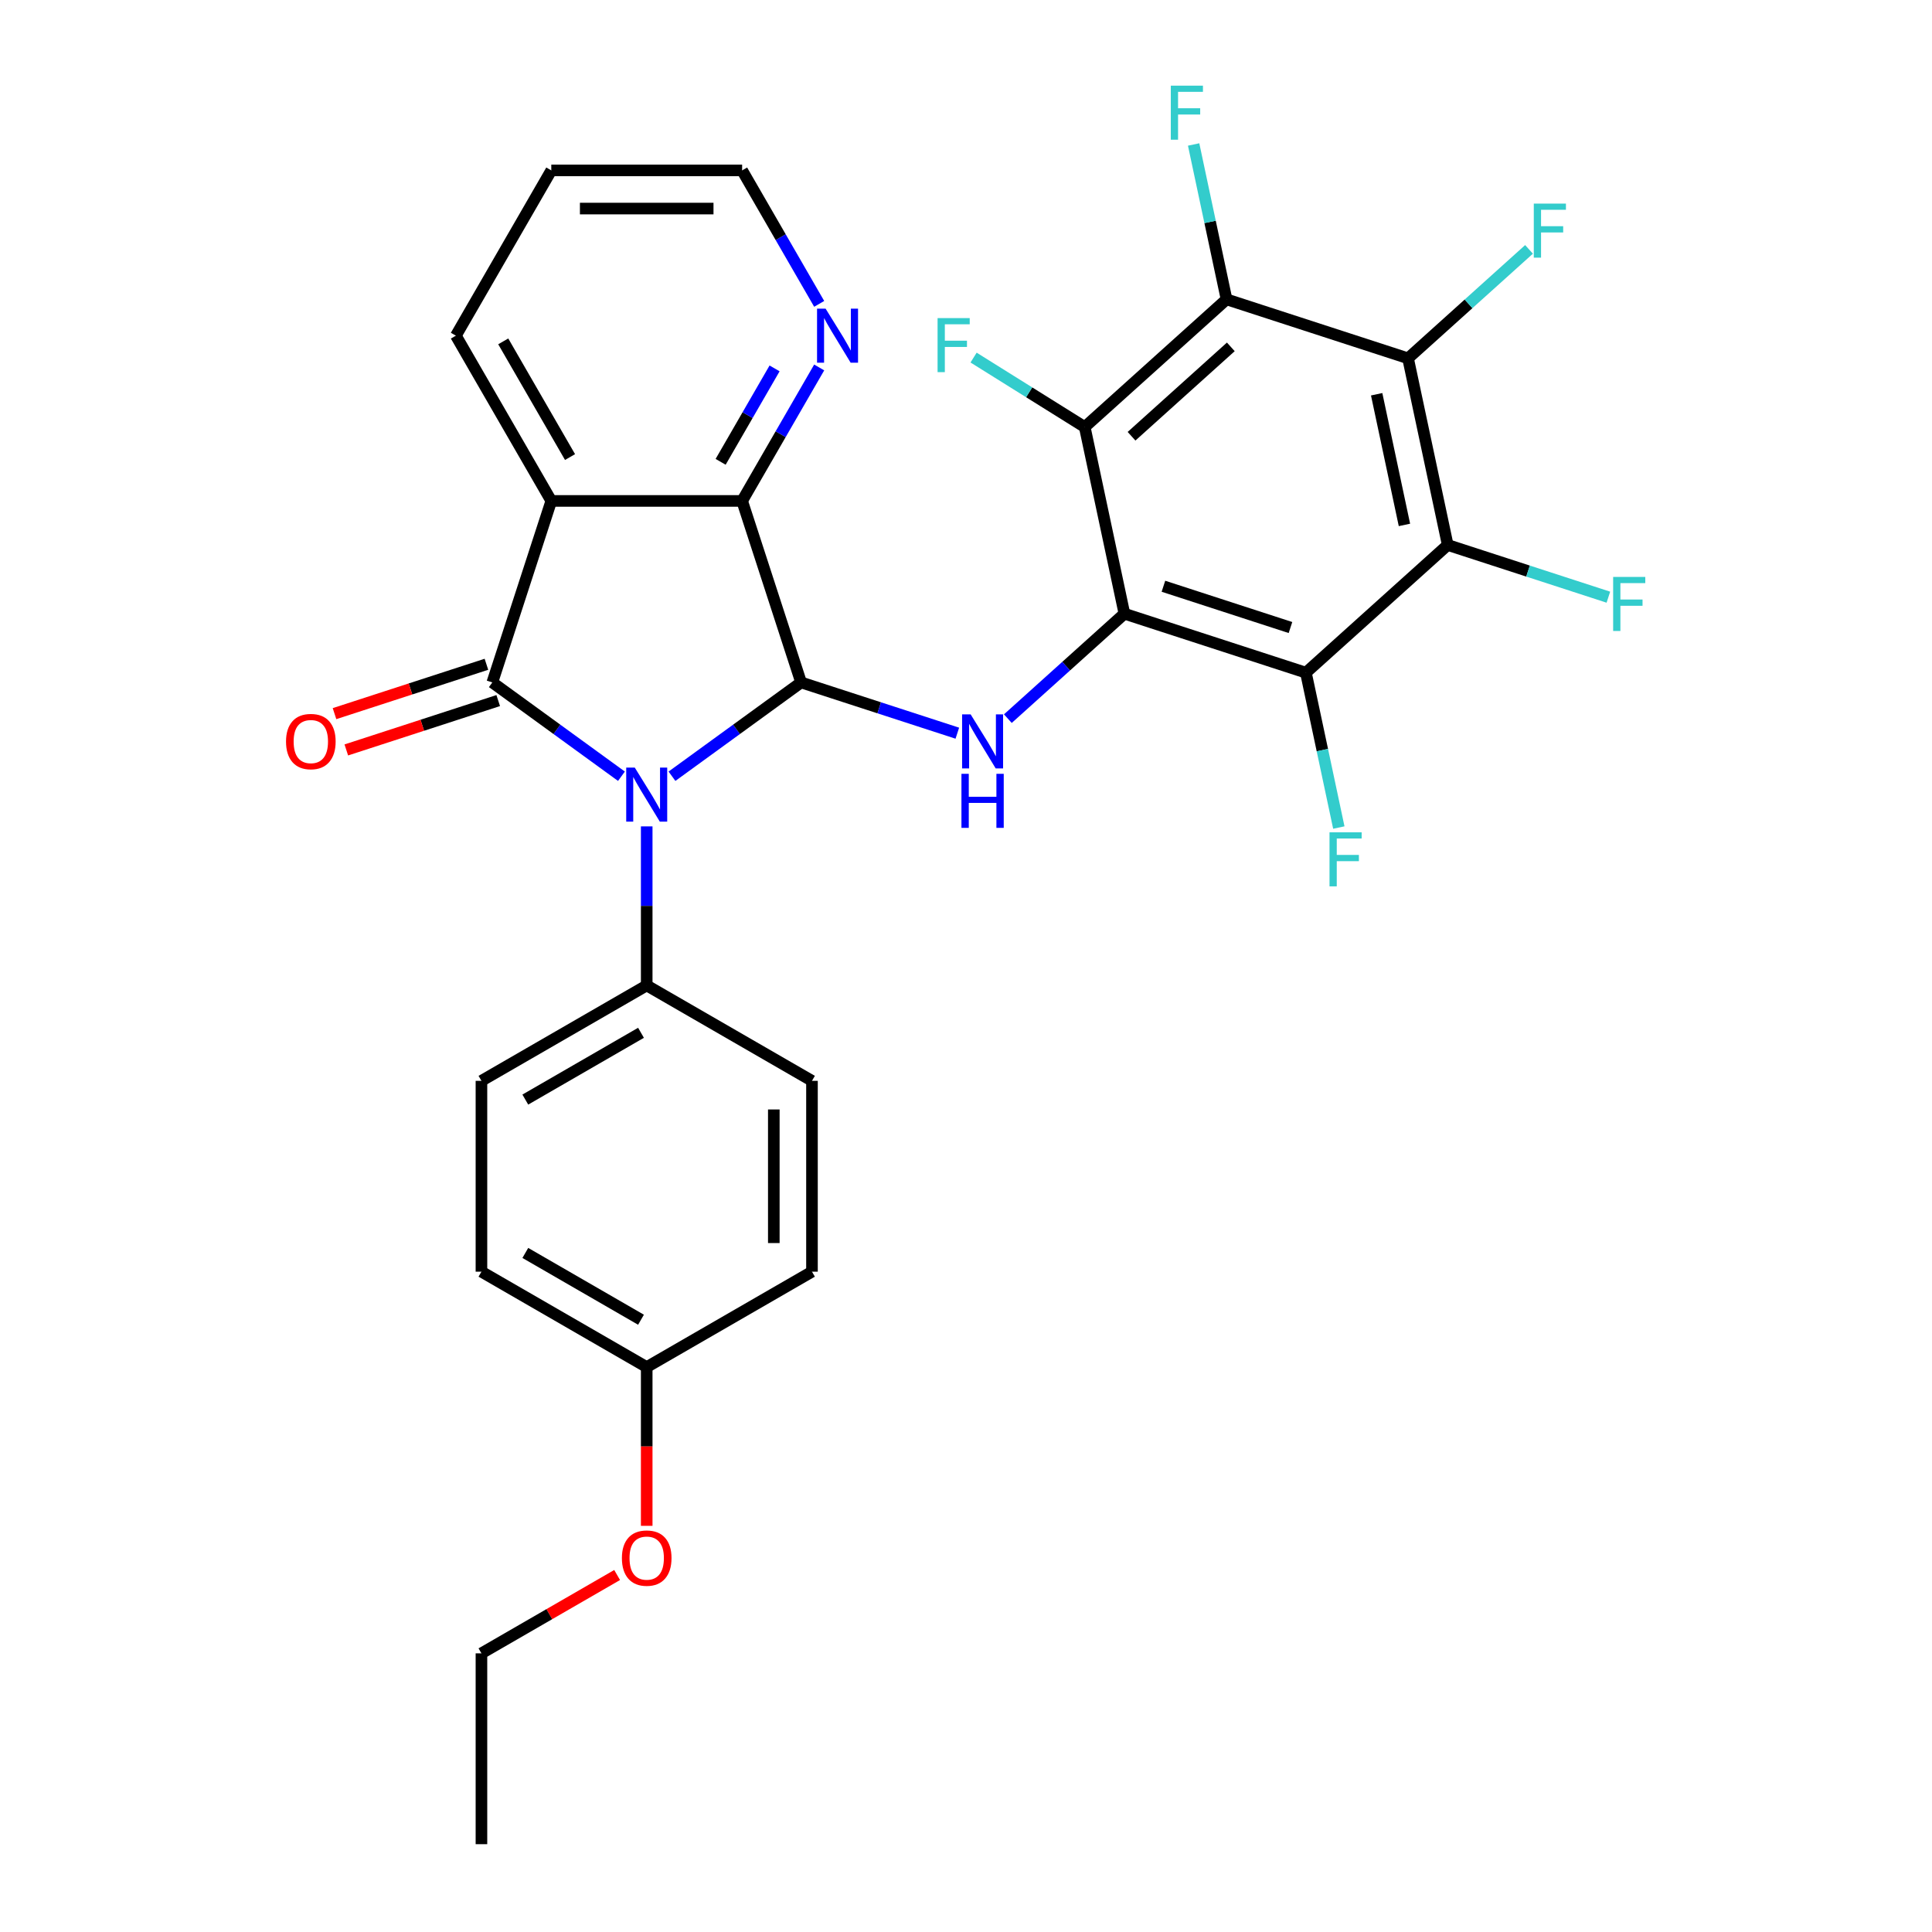 <?xml version='1.0' encoding='iso-8859-1'?>
<svg version='1.1' baseProfile='full'
              xmlns='http://www.w3.org/2000/svg'
                      xmlns:rdkit='http://www.rdkit.org/xml'
                      xmlns:xlink='http://www.w3.org/1999/xlink'
                  xml:space='preserve'
width='1000px' height='1000px' viewBox='0 0 1000 1000'>
<!-- END OF HEADER -->
<rect style='opacity:1.0;fill:#FFFFFF;stroke:none' width='1000' height='1000' x='0' y='0'> </rect>
<path class='bond-0' d='M 321.658,401.779 L 288.242,377.501' style='fill:none;fill-rule:evenodd;stroke:#0000FF;stroke-width:6px;stroke-linecap:butt;stroke-linejoin:miter;stroke-opacity:1' />
<path class='bond-0' d='M 288.242,377.501 L 254.825,353.222' style='fill:none;fill-rule:evenodd;stroke:#000000;stroke-width:6px;stroke-linecap:butt;stroke-linejoin:miter;stroke-opacity:1' />
<path class='bond-1' d='M 347.814,401.779 L 381.23,377.501' style='fill:none;fill-rule:evenodd;stroke:#0000FF;stroke-width:6px;stroke-linecap:butt;stroke-linejoin:miter;stroke-opacity:1' />
<path class='bond-1' d='M 381.23,377.501 L 414.647,353.222' style='fill:none;fill-rule:evenodd;stroke:#000000;stroke-width:6px;stroke-linecap:butt;stroke-linejoin:miter;stroke-opacity:1' />
<path class='bond-11' d='M 334.736,427.737 L 334.736,468.897' style='fill:none;fill-rule:evenodd;stroke:#0000FF;stroke-width:6px;stroke-linecap:butt;stroke-linejoin:miter;stroke-opacity:1' />
<path class='bond-11' d='M 334.736,468.897 L 334.736,510.056' style='fill:none;fill-rule:evenodd;stroke:#000000;stroke-width:6px;stroke-linecap:butt;stroke-linejoin:miter;stroke-opacity:1' />
<path class='bond-3' d='M 254.825,353.222 L 285.348,259.281' style='fill:none;fill-rule:evenodd;stroke:#000000;stroke-width:6px;stroke-linecap:butt;stroke-linejoin:miter;stroke-opacity:1' />
<path class='bond-13' d='M 251.773,343.828 L 212.457,356.603' style='fill:none;fill-rule:evenodd;stroke:#000000;stroke-width:6px;stroke-linecap:butt;stroke-linejoin:miter;stroke-opacity:1' />
<path class='bond-13' d='M 212.457,356.603 L 173.142,369.377' style='fill:none;fill-rule:evenodd;stroke:#FF0000;stroke-width:6px;stroke-linecap:butt;stroke-linejoin:miter;stroke-opacity:1' />
<path class='bond-13' d='M 257.877,362.616 L 218.562,375.391' style='fill:none;fill-rule:evenodd;stroke:#000000;stroke-width:6px;stroke-linecap:butt;stroke-linejoin:miter;stroke-opacity:1' />
<path class='bond-13' d='M 218.562,375.391 L 179.247,388.165' style='fill:none;fill-rule:evenodd;stroke:#FF0000;stroke-width:6px;stroke-linecap:butt;stroke-linejoin:miter;stroke-opacity:1' />
<path class='bond-6' d='M 414.647,353.222 L 384.124,259.281' style='fill:none;fill-rule:evenodd;stroke:#000000;stroke-width:6px;stroke-linecap:butt;stroke-linejoin:miter;stroke-opacity:1' />
<path class='bond-7' d='M 414.647,353.222 L 455.079,366.359' style='fill:none;fill-rule:evenodd;stroke:#000000;stroke-width:6px;stroke-linecap:butt;stroke-linejoin:miter;stroke-opacity:1' />
<path class='bond-7' d='M 455.079,366.359 L 495.51,379.496' style='fill:none;fill-rule:evenodd;stroke:#0000FF;stroke-width:6px;stroke-linecap:butt;stroke-linejoin:miter;stroke-opacity:1' />
<path class='bond-2' d='M 581.992,317.652 L 551.829,344.811' style='fill:none;fill-rule:evenodd;stroke:#000000;stroke-width:6px;stroke-linecap:butt;stroke-linejoin:miter;stroke-opacity:1' />
<path class='bond-2' d='M 551.829,344.811 L 521.666,371.97' style='fill:none;fill-rule:evenodd;stroke:#0000FF;stroke-width:6px;stroke-linecap:butt;stroke-linejoin:miter;stroke-opacity:1' />
<path class='bond-4' d='M 581.992,317.652 L 675.933,348.175' style='fill:none;fill-rule:evenodd;stroke:#000000;stroke-width:6px;stroke-linecap:butt;stroke-linejoin:miter;stroke-opacity:1' />
<path class='bond-4' d='M 602.188,303.442 L 667.947,324.809' style='fill:none;fill-rule:evenodd;stroke:#000000;stroke-width:6px;stroke-linecap:butt;stroke-linejoin:miter;stroke-opacity:1' />
<path class='bond-5' d='M 581.992,317.652 L 561.456,221.035' style='fill:none;fill-rule:evenodd;stroke:#000000;stroke-width:6px;stroke-linecap:butt;stroke-linejoin:miter;stroke-opacity:1' />
<path class='bond-21' d='M 285.348,259.281 L 235.961,173.74' style='fill:none;fill-rule:evenodd;stroke:#000000;stroke-width:6px;stroke-linecap:butt;stroke-linejoin:miter;stroke-opacity:1' />
<path class='bond-21' d='M 295.049,236.573 L 260.477,176.693' style='fill:none;fill-rule:evenodd;stroke:#000000;stroke-width:6px;stroke-linecap:butt;stroke-linejoin:miter;stroke-opacity:1' />
<path class='bond-30' d='M 285.348,259.281 L 384.124,259.281' style='fill:none;fill-rule:evenodd;stroke:#000000;stroke-width:6px;stroke-linecap:butt;stroke-linejoin:miter;stroke-opacity:1' />
<path class='bond-9' d='M 675.933,348.175 L 749.338,282.082' style='fill:none;fill-rule:evenodd;stroke:#000000;stroke-width:6px;stroke-linecap:butt;stroke-linejoin:miter;stroke-opacity:1' />
<path class='bond-14' d='M 675.933,348.175 L 684.453,388.256' style='fill:none;fill-rule:evenodd;stroke:#000000;stroke-width:6px;stroke-linecap:butt;stroke-linejoin:miter;stroke-opacity:1' />
<path class='bond-14' d='M 684.453,388.256 L 692.972,428.336' style='fill:none;fill-rule:evenodd;stroke:#33CCCC;stroke-width:6px;stroke-linecap:butt;stroke-linejoin:miter;stroke-opacity:1' />
<path class='bond-8' d='M 561.456,221.035 L 634.86,154.942' style='fill:none;fill-rule:evenodd;stroke:#000000;stroke-width:6px;stroke-linecap:butt;stroke-linejoin:miter;stroke-opacity:1' />
<path class='bond-8' d='M 585.685,225.802 L 637.068,179.537' style='fill:none;fill-rule:evenodd;stroke:#000000;stroke-width:6px;stroke-linecap:butt;stroke-linejoin:miter;stroke-opacity:1' />
<path class='bond-15' d='M 561.456,221.035 L 532.69,203.058' style='fill:none;fill-rule:evenodd;stroke:#000000;stroke-width:6px;stroke-linecap:butt;stroke-linejoin:miter;stroke-opacity:1' />
<path class='bond-15' d='M 532.69,203.058 L 503.925,185.081' style='fill:none;fill-rule:evenodd;stroke:#33CCCC;stroke-width:6px;stroke-linecap:butt;stroke-linejoin:miter;stroke-opacity:1' />
<path class='bond-12' d='M 384.124,259.281 L 404.067,224.738' style='fill:none;fill-rule:evenodd;stroke:#000000;stroke-width:6px;stroke-linecap:butt;stroke-linejoin:miter;stroke-opacity:1' />
<path class='bond-12' d='M 404.067,224.738 L 424.011,190.195' style='fill:none;fill-rule:evenodd;stroke:#0000FF;stroke-width:6px;stroke-linecap:butt;stroke-linejoin:miter;stroke-opacity:1' />
<path class='bond-12' d='M 372.998,239.041 L 386.959,214.861' style='fill:none;fill-rule:evenodd;stroke:#000000;stroke-width:6px;stroke-linecap:butt;stroke-linejoin:miter;stroke-opacity:1' />
<path class='bond-12' d='M 386.959,214.861 L 400.919,190.681' style='fill:none;fill-rule:evenodd;stroke:#0000FF;stroke-width:6px;stroke-linecap:butt;stroke-linejoin:miter;stroke-opacity:1' />
<path class='bond-10' d='M 634.86,154.942 L 728.801,185.465' style='fill:none;fill-rule:evenodd;stroke:#000000;stroke-width:6px;stroke-linecap:butt;stroke-linejoin:miter;stroke-opacity:1' />
<path class='bond-16' d='M 634.86,154.942 L 626.341,114.861' style='fill:none;fill-rule:evenodd;stroke:#000000;stroke-width:6px;stroke-linecap:butt;stroke-linejoin:miter;stroke-opacity:1' />
<path class='bond-16' d='M 626.341,114.861 L 617.821,74.781' style='fill:none;fill-rule:evenodd;stroke:#33CCCC;stroke-width:6px;stroke-linecap:butt;stroke-linejoin:miter;stroke-opacity:1' />
<path class='bond-18' d='M 749.338,282.082 L 790.915,295.591' style='fill:none;fill-rule:evenodd;stroke:#000000;stroke-width:6px;stroke-linecap:butt;stroke-linejoin:miter;stroke-opacity:1' />
<path class='bond-18' d='M 790.915,295.591 L 832.492,309.1' style='fill:none;fill-rule:evenodd;stroke:#33CCCC;stroke-width:6px;stroke-linecap:butt;stroke-linejoin:miter;stroke-opacity:1' />
<path class='bond-33' d='M 749.338,282.082 L 728.801,185.465' style='fill:none;fill-rule:evenodd;stroke:#000000;stroke-width:6px;stroke-linecap:butt;stroke-linejoin:miter;stroke-opacity:1' />
<path class='bond-33' d='M 726.934,271.696 L 712.558,204.065' style='fill:none;fill-rule:evenodd;stroke:#000000;stroke-width:6px;stroke-linecap:butt;stroke-linejoin:miter;stroke-opacity:1' />
<path class='bond-17' d='M 728.801,185.465 L 760.11,157.274' style='fill:none;fill-rule:evenodd;stroke:#000000;stroke-width:6px;stroke-linecap:butt;stroke-linejoin:miter;stroke-opacity:1' />
<path class='bond-17' d='M 760.11,157.274 L 791.419,129.083' style='fill:none;fill-rule:evenodd;stroke:#33CCCC;stroke-width:6px;stroke-linecap:butt;stroke-linejoin:miter;stroke-opacity:1' />
<path class='bond-19' d='M 334.736,510.056 L 249.194,559.444' style='fill:none;fill-rule:evenodd;stroke:#000000;stroke-width:6px;stroke-linecap:butt;stroke-linejoin:miter;stroke-opacity:1' />
<path class='bond-19' d='M 331.782,534.573 L 271.903,569.144' style='fill:none;fill-rule:evenodd;stroke:#000000;stroke-width:6px;stroke-linecap:butt;stroke-linejoin:miter;stroke-opacity:1' />
<path class='bond-20' d='M 334.736,510.056 L 420.278,559.444' style='fill:none;fill-rule:evenodd;stroke:#000000;stroke-width:6px;stroke-linecap:butt;stroke-linejoin:miter;stroke-opacity:1' />
<path class='bond-26' d='M 424.011,157.284 L 404.067,122.741' style='fill:none;fill-rule:evenodd;stroke:#0000FF;stroke-width:6px;stroke-linecap:butt;stroke-linejoin:miter;stroke-opacity:1' />
<path class='bond-26' d='M 404.067,122.741 L 384.124,88.198' style='fill:none;fill-rule:evenodd;stroke:#000000;stroke-width:6px;stroke-linecap:butt;stroke-linejoin:miter;stroke-opacity:1' />
<path class='bond-24' d='M 249.194,559.444 L 249.194,658.219' style='fill:none;fill-rule:evenodd;stroke:#000000;stroke-width:6px;stroke-linecap:butt;stroke-linejoin:miter;stroke-opacity:1' />
<path class='bond-23' d='M 420.278,559.444 L 420.278,658.219' style='fill:none;fill-rule:evenodd;stroke:#000000;stroke-width:6px;stroke-linecap:butt;stroke-linejoin:miter;stroke-opacity:1' />
<path class='bond-23' d='M 400.523,574.26 L 400.523,643.403' style='fill:none;fill-rule:evenodd;stroke:#000000;stroke-width:6px;stroke-linecap:butt;stroke-linejoin:miter;stroke-opacity:1' />
<path class='bond-28' d='M 235.961,173.74 L 285.348,88.198' style='fill:none;fill-rule:evenodd;stroke:#000000;stroke-width:6px;stroke-linecap:butt;stroke-linejoin:miter;stroke-opacity:1' />
<path class='bond-22' d='M 334.736,707.607 L 420.278,658.219' style='fill:none;fill-rule:evenodd;stroke:#000000;stroke-width:6px;stroke-linecap:butt;stroke-linejoin:miter;stroke-opacity:1' />
<path class='bond-25' d='M 334.736,707.607 L 334.736,748.688' style='fill:none;fill-rule:evenodd;stroke:#000000;stroke-width:6px;stroke-linecap:butt;stroke-linejoin:miter;stroke-opacity:1' />
<path class='bond-25' d='M 334.736,748.688 L 334.736,789.768' style='fill:none;fill-rule:evenodd;stroke:#FF0000;stroke-width:6px;stroke-linecap:butt;stroke-linejoin:miter;stroke-opacity:1' />
<path class='bond-31' d='M 334.736,707.607 L 249.194,658.219' style='fill:none;fill-rule:evenodd;stroke:#000000;stroke-width:6px;stroke-linecap:butt;stroke-linejoin:miter;stroke-opacity:1' />
<path class='bond-31' d='M 331.782,683.091 L 271.903,648.519' style='fill:none;fill-rule:evenodd;stroke:#000000;stroke-width:6px;stroke-linecap:butt;stroke-linejoin:miter;stroke-opacity:1' />
<path class='bond-27' d='M 319.426,815.222 L 284.31,835.496' style='fill:none;fill-rule:evenodd;stroke:#FF0000;stroke-width:6px;stroke-linecap:butt;stroke-linejoin:miter;stroke-opacity:1' />
<path class='bond-27' d='M 284.31,835.496 L 249.194,855.77' style='fill:none;fill-rule:evenodd;stroke:#000000;stroke-width:6px;stroke-linecap:butt;stroke-linejoin:miter;stroke-opacity:1' />
<path class='bond-32' d='M 384.124,88.198 L 285.348,88.198' style='fill:none;fill-rule:evenodd;stroke:#000000;stroke-width:6px;stroke-linecap:butt;stroke-linejoin:miter;stroke-opacity:1' />
<path class='bond-32' d='M 369.307,107.953 L 300.165,107.953' style='fill:none;fill-rule:evenodd;stroke:#000000;stroke-width:6px;stroke-linecap:butt;stroke-linejoin:miter;stroke-opacity:1' />
<path class='bond-29' d='M 249.194,855.77 L 249.194,954.545' style='fill:none;fill-rule:evenodd;stroke:#000000;stroke-width:6px;stroke-linecap:butt;stroke-linejoin:miter;stroke-opacity:1' />
<path  class='atom-0' d='M 328.553 397.294
L 337.719 412.111
Q 338.628 413.573, 340.09 416.22
Q 341.552 418.867, 341.631 419.025
L 341.631 397.294
L 345.345 397.294
L 345.345 425.268
L 341.512 425.268
L 331.674 409.069
Q 330.528 407.172, 329.303 404.999
Q 328.118 402.826, 327.763 402.154
L 327.763 425.268
L 324.128 425.268
L 324.128 397.294
L 328.553 397.294
' fill='#0000FF'/>
<path  class='atom-8' d='M 502.405 369.759
L 511.571 384.575
Q 512.48 386.037, 513.942 388.684
Q 515.403 391.332, 515.482 391.49
L 515.482 369.759
L 519.196 369.759
L 519.196 397.732
L 515.364 397.732
L 505.526 381.533
Q 504.38 379.637, 503.155 377.464
Q 501.97 375.29, 501.614 374.619
L 501.614 397.732
L 497.979 397.732
L 497.979 369.759
L 502.405 369.759
' fill='#0000FF'/>
<path  class='atom-8' d='M 497.644 400.53
L 501.437 400.53
L 501.437 412.422
L 515.739 412.422
L 515.739 400.53
L 519.532 400.53
L 519.532 428.503
L 515.739 428.503
L 515.739 415.583
L 501.437 415.583
L 501.437 428.503
L 497.644 428.503
L 497.644 400.53
' fill='#0000FF'/>
<path  class='atom-13' d='M 427.328 159.753
L 436.494 174.569
Q 437.403 176.031, 438.865 178.678
Q 440.327 181.325, 440.406 181.484
L 440.406 159.753
L 444.12 159.753
L 444.12 187.726
L 440.287 187.726
L 430.449 171.527
Q 429.304 169.63, 428.079 167.457
Q 426.893 165.284, 426.538 164.613
L 426.538 187.726
L 422.903 187.726
L 422.903 159.753
L 427.328 159.753
' fill='#0000FF'/>
<path  class='atom-14' d='M 148.043 383.825
Q 148.043 377.108, 151.362 373.354
Q 154.681 369.601, 160.884 369.601
Q 167.087 369.601, 170.406 373.354
Q 173.725 377.108, 173.725 383.825
Q 173.725 390.62, 170.367 394.492
Q 167.008 398.325, 160.884 398.325
Q 154.721 398.325, 151.362 394.492
Q 148.043 390.66, 148.043 383.825
M 160.884 395.164
Q 165.151 395.164, 167.443 392.319
Q 169.774 389.435, 169.774 383.825
Q 169.774 378.333, 167.443 375.567
Q 165.151 372.762, 160.884 372.762
Q 156.617 372.762, 154.286 375.528
Q 151.994 378.293, 151.994 383.825
Q 151.994 389.475, 154.286 392.319
Q 156.617 395.164, 160.884 395.164
' fill='#FF0000'/>
<path  class='atom-15' d='M 688.153 430.806
L 704.787 430.806
L 704.787 434.006
L 691.906 434.006
L 691.906 442.501
L 703.364 442.501
L 703.364 445.74
L 691.906 445.74
L 691.906 458.779
L 688.153 458.779
L 688.153 430.806
' fill='#33CCCC'/>
<path  class='atom-16' d='M 485.291 164.647
L 501.924 164.647
L 501.924 167.847
L 489.044 167.847
L 489.044 176.342
L 500.502 176.342
L 500.502 179.582
L 489.044 179.582
L 489.044 192.62
L 485.291 192.62
L 485.291 164.647
' fill='#33CCCC'/>
<path  class='atom-17' d='M 606.007 44.338
L 622.641 44.338
L 622.641 47.538
L 609.76 47.538
L 609.76 56.033
L 621.218 56.033
L 621.218 59.273
L 609.76 59.273
L 609.76 72.311
L 606.007 72.311
L 606.007 44.338
' fill='#33CCCC'/>
<path  class='atom-18' d='M 793.889 105.385
L 810.522 105.385
L 810.522 108.585
L 797.642 108.585
L 797.642 117.08
L 809.1 117.08
L 809.1 120.319
L 797.642 120.319
L 797.642 133.358
L 793.889 133.358
L 793.889 105.385
' fill='#33CCCC'/>
<path  class='atom-19' d='M 834.962 298.618
L 851.595 298.618
L 851.595 301.819
L 838.715 301.819
L 838.715 310.313
L 850.173 310.313
L 850.173 313.553
L 838.715 313.553
L 838.715 326.592
L 834.962 326.592
L 834.962 298.618
' fill='#33CCCC'/>
<path  class='atom-26' d='M 321.895 806.461
Q 321.895 799.745, 325.214 795.991
Q 328.533 792.238, 334.736 792.238
Q 340.939 792.238, 344.258 795.991
Q 347.577 799.745, 347.577 806.461
Q 347.577 813.257, 344.219 817.129
Q 340.86 820.962, 334.736 820.962
Q 328.573 820.962, 325.214 817.129
Q 321.895 813.297, 321.895 806.461
M 334.736 817.801
Q 339.003 817.801, 341.295 814.956
Q 343.626 812.072, 343.626 806.461
Q 343.626 800.97, 341.295 798.204
Q 339.003 795.399, 334.736 795.399
Q 330.469 795.399, 328.138 798.164
Q 325.846 800.93, 325.846 806.461
Q 325.846 812.111, 328.138 814.956
Q 330.469 817.801, 334.736 817.801
' fill='#FF0000'/>
</svg>
